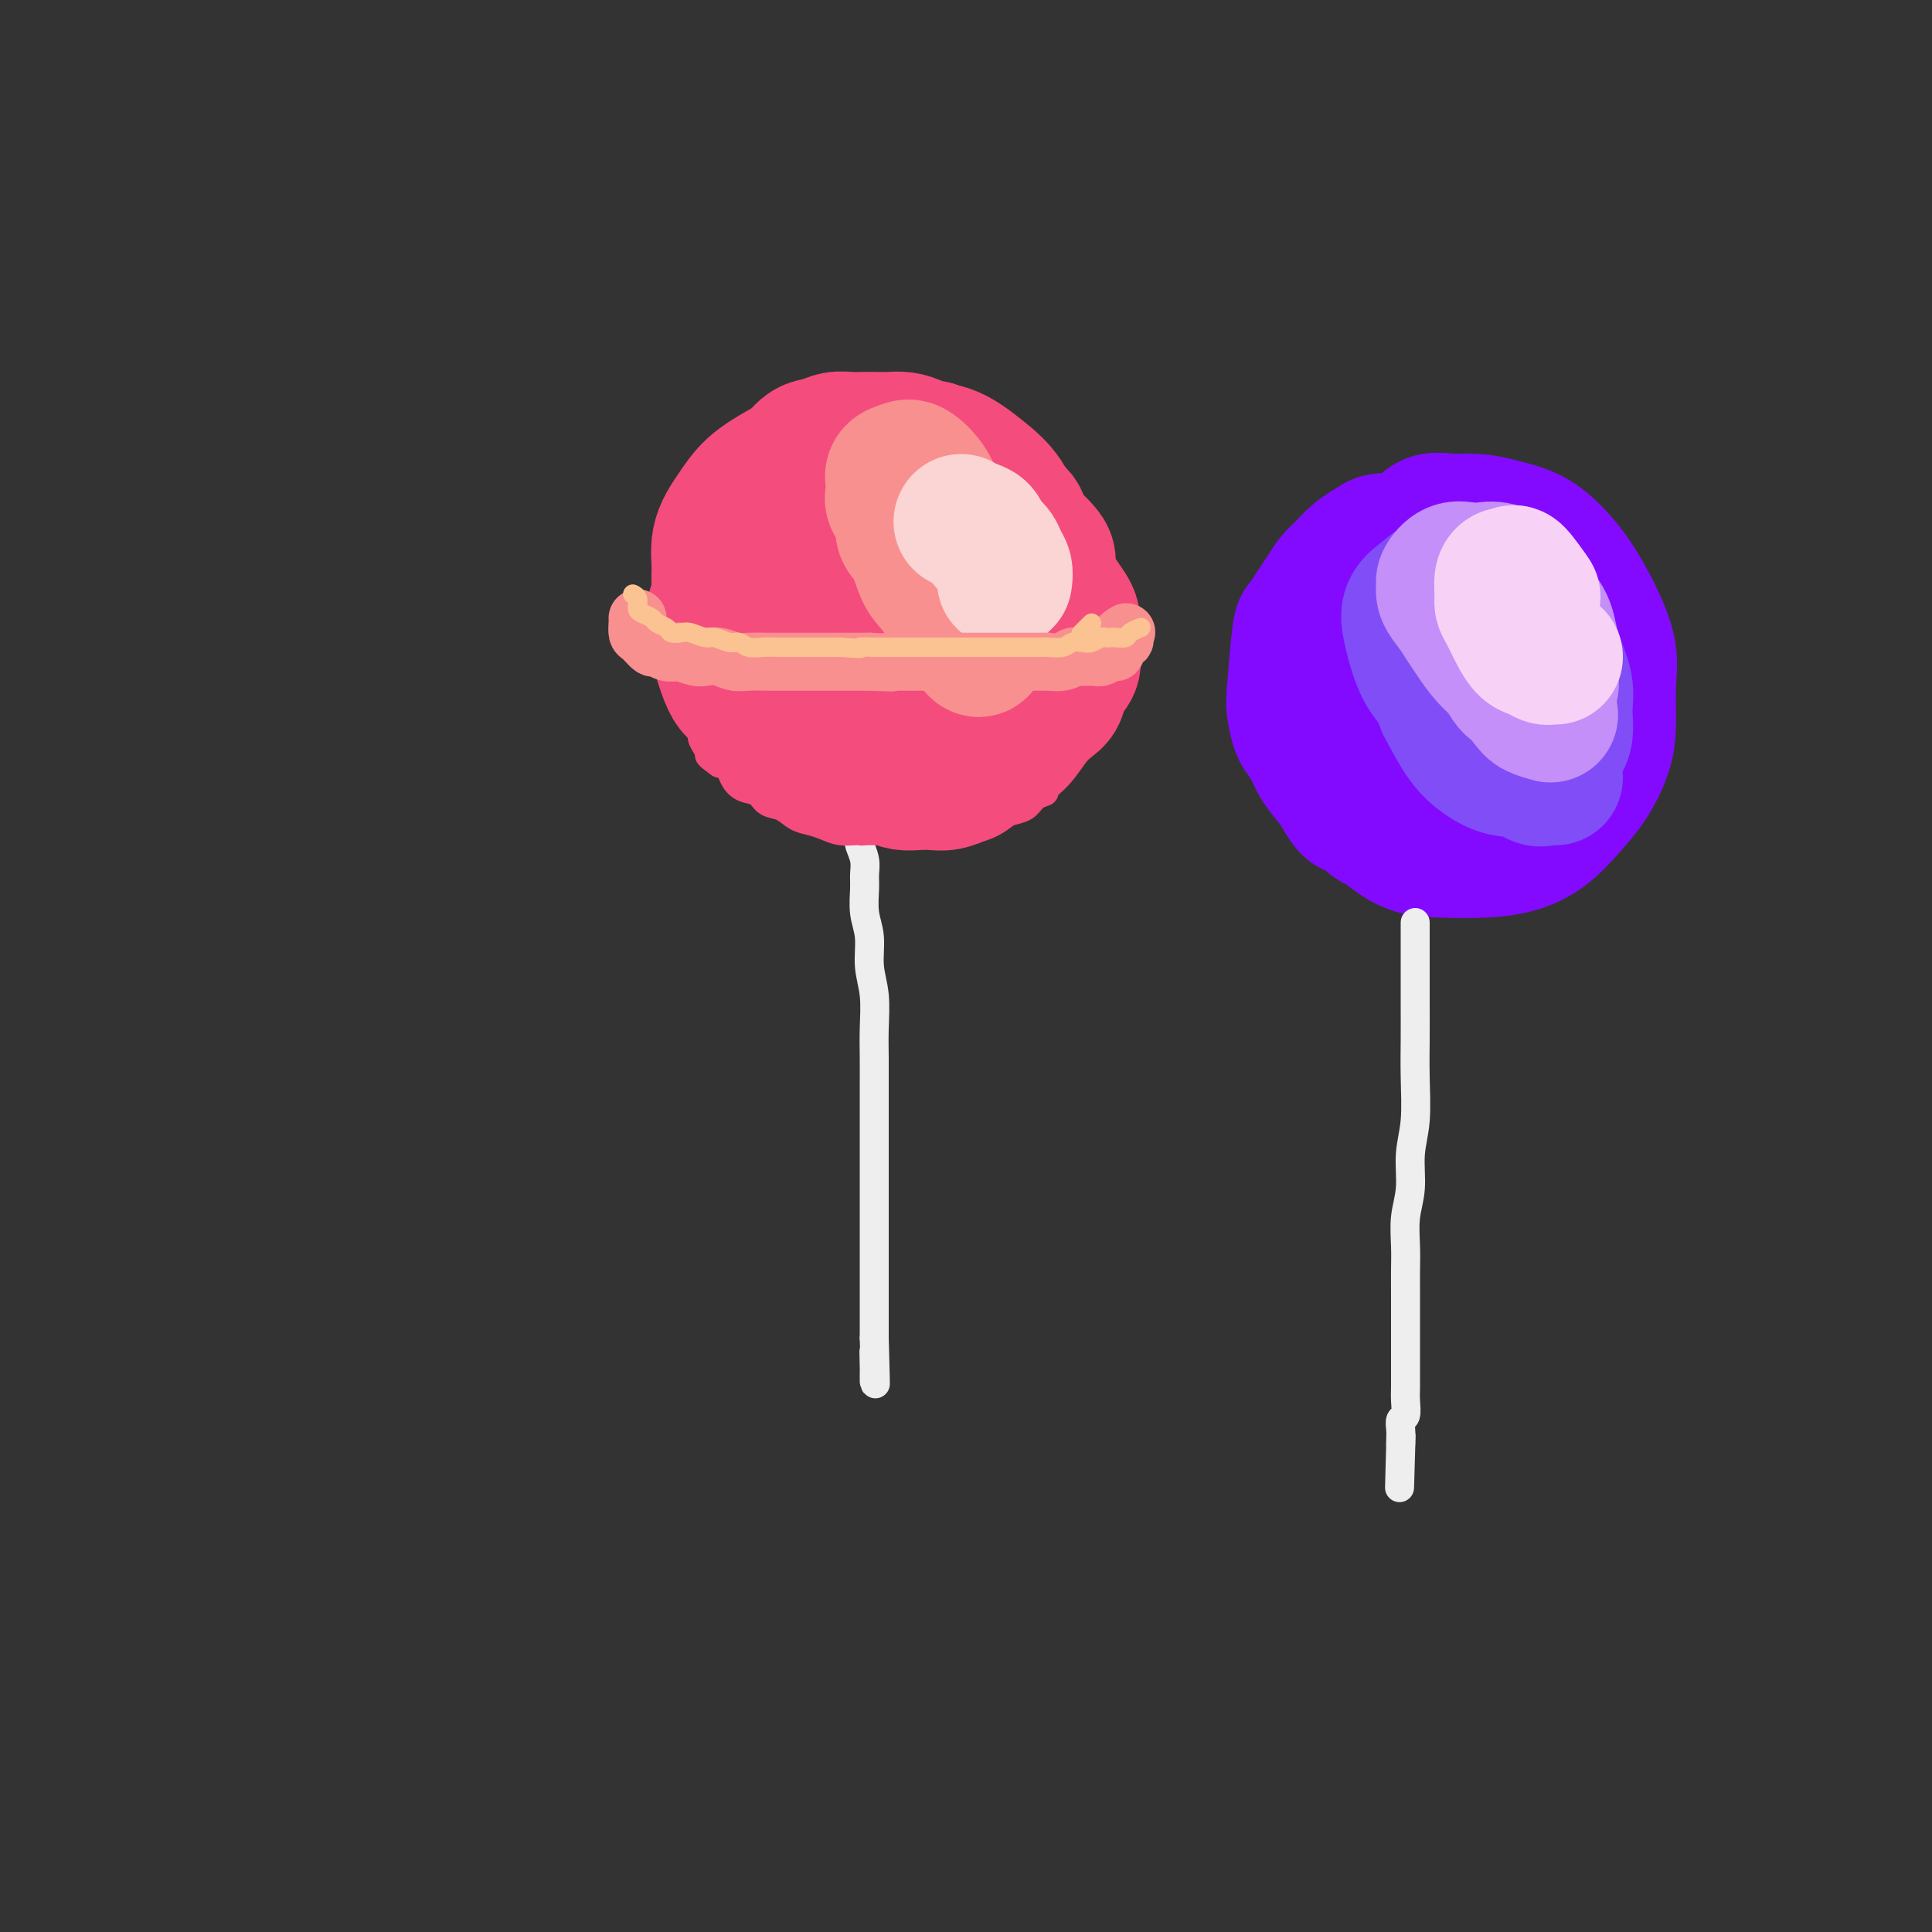 <svg viewBox='0 0 400 400' version='1.1' xmlns='http://www.w3.org/2000/svg' xmlns:xlink='http://www.w3.org/1999/xlink'><rect x="0" y="0" width="400" height="400" fill="#333333" stroke="none"/><g fill='none' stroke='rgb(244,76,125)' stroke-width='28' stroke-linecap='round' stroke-linejoin='round'><path d='M176,100c-1.136,0.063 -2.271,0.126 -3,0c-0.729,-0.126 -1.050,-0.441 -2,0c-0.950,0.441 -2.528,1.637 -4,3c-1.472,1.363 -2.839,2.892 -4,5c-1.161,2.108 -2.118,4.796 -3,7c-0.882,2.204 -1.691,3.924 -2,6c-0.309,2.076 -0.118,4.507 0,7c0.118,2.493 0.164,5.049 1,7c0.836,1.951 2.462,3.297 4,5c1.538,1.703 2.987,3.765 5,5c2.013,1.235 4.589,1.645 7,2c2.411,0.355 4.658,0.654 7,1c2.342,0.346 4.781,0.738 7,1c2.219,0.262 4.218,0.392 6,0c1.782,-0.392 3.346,-1.308 5,-2c1.654,-0.692 3.397,-1.162 5,-2c1.603,-0.838 3.065,-2.045 4,-3c0.935,-0.955 1.343,-1.658 2,-5c0.657,-3.342 1.563,-9.324 2,-13c0.437,-3.676 0.404,-5.048 0,-7c-0.404,-1.952 -1.179,-4.485 -2,-7c-0.821,-2.515 -1.686,-5.014 -3,-7c-1.314,-1.986 -3.076,-3.460 -5,-5c-1.924,-1.540 -4.011,-3.145 -6,-4c-1.989,-0.855 -3.882,-0.961 -6,-1c-2.118,-0.039 -4.462,-0.011 -7,0c-2.538,0.011 -5.269,0.006 -8,0'/><path d='M176,93c-4.780,-0.062 -6.231,0.284 -8,1c-1.769,0.716 -3.857,1.804 -6,3c-2.143,1.196 -4.342,2.502 -6,4c-1.658,1.498 -2.776,3.187 -4,5c-1.224,1.813 -2.553,3.748 -3,6c-0.447,2.252 -0.012,4.819 0,7c0.012,2.181 -0.400,3.974 0,6c0.400,2.026 1.613,4.284 3,6c1.387,1.716 2.949,2.891 5,4c2.051,1.109 4.593,2.152 7,3c2.407,0.848 4.681,1.501 7,2c2.319,0.499 4.683,0.843 7,1c2.317,0.157 4.586,0.125 7,0c2.414,-0.125 4.972,-0.344 7,-1c2.028,-0.656 3.526,-1.750 5,-3c1.474,-1.250 2.923,-2.656 4,-4c1.077,-1.344 1.780,-2.624 2,-4c0.220,-1.376 -0.045,-2.847 0,-5c0.045,-2.153 0.399,-4.989 0,-7c-0.399,-2.011 -1.553,-3.198 -3,-5c-1.447,-1.802 -3.188,-4.220 -5,-6c-1.812,-1.780 -3.696,-2.922 -5,-4c-1.304,-1.078 -2.027,-2.092 -5,-2c-2.973,0.092 -8.196,1.289 -11,3c-2.804,1.711 -3.189,3.935 -4,6c-0.811,2.065 -2.049,3.970 -3,6c-0.951,2.030 -1.616,4.183 -2,6c-0.384,1.817 -0.488,3.297 0,5c0.488,1.703 1.568,3.629 3,5c1.432,1.371 3.216,2.185 5,3'/><path d='M173,134c2.324,1.675 4.133,1.862 6,2c1.867,0.138 3.792,0.226 6,0c2.208,-0.226 4.699,-0.767 7,-2c2.301,-1.233 4.412,-3.157 6,-5c1.588,-1.843 2.653,-3.605 3,-5c0.347,-1.395 -0.023,-2.424 0,-4c0.023,-1.576 0.438,-3.699 0,-5c-0.438,-1.301 -1.731,-1.780 -3,-2c-1.269,-0.220 -2.516,-0.182 -4,0c-1.484,0.182 -3.207,0.510 -5,1c-1.793,0.490 -3.657,1.144 -5,2c-1.343,0.856 -2.166,1.914 -3,3c-0.834,1.086 -1.679,2.201 -2,3c-0.321,0.799 -0.117,1.281 0,2c0.117,0.719 0.146,1.674 1,2c0.854,0.326 2.534,0.023 4,0c1.466,-0.023 2.720,0.236 4,0c1.280,-0.236 2.588,-0.965 4,-2c1.412,-1.035 2.929,-2.374 4,-3c1.071,-0.626 1.696,-0.537 3,-3c1.304,-2.463 3.289,-7.476 4,-10c0.711,-2.524 0.150,-2.559 0,-3c-0.150,-0.441 0.110,-1.288 0,-2c-0.110,-0.712 -0.592,-1.290 -1,-2c-0.408,-0.710 -0.742,-1.552 -1,-2c-0.258,-0.448 -0.440,-0.501 -1,-1c-0.560,-0.499 -1.497,-1.442 -2,-2c-0.503,-0.558 -0.572,-0.731 -1,-1c-0.428,-0.269 -1.214,-0.635 -2,-1'/><path d='M195,94c-1.835,-1.884 -2.421,-1.093 -3,-1c-0.579,0.093 -1.151,-0.511 -2,-1c-0.849,-0.489 -1.974,-0.863 -3,-1c-1.026,-0.137 -1.955,-0.038 -3,0c-1.045,0.038 -2.208,0.014 -3,0c-0.792,-0.014 -1.212,-0.017 -2,0c-0.788,0.017 -1.943,0.053 -3,0c-1.057,-0.053 -2.016,-0.194 -3,0c-0.984,0.194 -1.992,0.723 -3,1c-1.008,0.277 -2.017,0.303 -3,1c-0.983,0.697 -1.940,2.067 -3,3c-1.060,0.933 -2.225,1.431 -3,2c-0.775,0.569 -1.162,1.208 -2,2c-0.838,0.792 -2.127,1.736 -3,3c-0.873,1.264 -1.329,2.849 -2,4c-0.671,1.151 -1.556,1.869 -2,3c-0.444,1.131 -0.447,2.677 -1,4c-0.553,1.323 -1.656,2.425 -2,4c-0.344,1.575 0.071,3.625 0,5c-0.071,1.375 -0.627,2.077 -1,3c-0.373,0.923 -0.564,2.066 0,5c0.564,2.934 1.882,7.657 3,10c1.118,2.343 2.034,2.304 3,3c0.966,0.696 1.980,2.126 3,3c1.020,0.874 2.047,1.193 3,2c0.953,0.807 1.834,2.102 3,3c1.166,0.898 2.619,1.399 4,2c1.381,0.601 2.691,1.300 4,2'/><path d='M171,156c3.856,2.726 3.497,2.041 4,2c0.503,-0.041 1.867,0.564 3,1c1.133,0.436 2.036,0.705 3,1c0.964,0.295 1.990,0.616 3,1c1.010,0.384 2.004,0.832 3,1c0.996,0.168 1.996,0.058 3,0c1.004,-0.058 2.014,-0.064 3,0c0.986,0.064 1.947,0.196 3,0c1.053,-0.196 2.196,-0.722 3,-1c0.804,-0.278 1.268,-0.307 2,-1c0.732,-0.693 1.733,-2.048 3,-3c1.267,-0.952 2.802,-1.500 4,-2c1.198,-0.500 2.060,-0.952 3,-2c0.940,-1.048 1.958,-2.692 3,-4c1.042,-1.308 2.108,-2.279 3,-3c0.892,-0.721 1.612,-1.192 2,-2c0.388,-0.808 0.445,-1.952 1,-3c0.555,-1.048 1.608,-1.999 2,-3c0.392,-1.001 0.124,-2.050 0,-3c-0.124,-0.950 -0.104,-1.801 0,-3c0.104,-1.199 0.292,-2.748 0,-4c-0.292,-1.252 -1.064,-2.208 -3,-5c-1.936,-2.792 -5.035,-7.421 -7,-10c-1.965,-2.579 -2.797,-3.108 -4,-4c-1.203,-0.892 -2.776,-2.146 -4,-3c-1.224,-0.854 -2.099,-1.307 -4,-2c-1.901,-0.693 -4.829,-1.627 -6,-2c-1.171,-0.373 -0.586,-0.187 0,0'/><path d='M192,98c0.214,0.001 0.429,0.002 1,0c0.571,-0.002 1.499,-0.005 2,0c0.501,0.005 0.575,0.020 1,0c0.425,-0.020 1.202,-0.073 2,0c0.798,0.073 1.618,0.273 2,1c0.382,0.727 0.325,1.980 1,3c0.675,1.020 2.082,1.805 3,3c0.918,1.195 1.346,2.800 2,4c0.654,1.200 1.533,1.995 2,3c0.467,1.005 0.520,2.220 1,3c0.480,0.780 1.385,1.126 2,2c0.615,0.874 0.938,2.276 1,3c0.062,0.724 -0.138,0.769 0,1c0.138,0.231 0.615,0.647 1,1c0.385,0.353 0.677,0.641 1,1c0.323,0.359 0.675,0.787 1,1c0.325,0.213 0.623,0.212 1,0c0.377,-0.212 0.832,-0.634 1,-1c0.168,-0.366 0.048,-0.676 0,-1c-0.048,-0.324 -0.024,-0.662 0,-1'/><path d='M217,121c0.454,-0.606 0.090,-1.120 0,-2c-0.090,-0.880 0.094,-2.126 0,-3c-0.094,-0.874 -0.466,-1.376 -1,-2c-0.534,-0.624 -1.231,-1.370 -2,-2c-0.769,-0.630 -1.611,-1.142 -2,-2c-0.389,-0.858 -0.326,-2.060 -1,-3c-0.674,-0.940 -2.085,-1.619 -3,-2c-0.915,-0.381 -1.334,-0.466 -2,-1c-0.666,-0.534 -1.580,-1.517 -2,-2c-0.420,-0.483 -0.348,-0.466 -1,-1c-0.652,-0.534 -2.029,-1.621 -3,-2c-0.971,-0.379 -1.536,-0.052 -3,0c-1.464,0.052 -3.825,-0.172 -6,0c-2.175,0.172 -4.162,0.739 -7,2c-2.838,1.261 -6.525,3.218 -8,4c-1.475,0.782 -0.737,0.391 0,0'/></g>
<g fill='none' stroke='rgb(249,144,144)' stroke-width='28' stroke-linecap='round' stroke-linejoin='round'><path d='M201,117c0.309,0.463 0.619,0.926 1,2c0.381,1.074 0.834,2.759 1,4c0.166,1.241 0.045,2.038 0,3c-0.045,0.962 -0.014,2.089 0,3c0.014,0.911 0.012,1.607 0,2c-0.012,0.393 -0.034,0.483 0,1c0.034,0.517 0.123,1.462 0,2c-0.123,0.538 -0.459,0.671 -1,0c-0.541,-0.671 -1.286,-2.144 -2,-3c-0.714,-0.856 -1.398,-1.093 -2,-2c-0.602,-0.907 -1.122,-2.483 -2,-4c-0.878,-1.517 -2.114,-2.976 -3,-4c-0.886,-1.024 -1.422,-1.615 -2,-3c-0.578,-1.385 -1.199,-3.564 -2,-5c-0.801,-1.436 -1.783,-2.128 -2,-3c-0.217,-0.872 0.333,-1.925 0,-3c-0.333,-1.075 -1.547,-2.172 -2,-3c-0.453,-0.828 -0.145,-1.387 0,-2c0.145,-0.613 0.125,-1.280 0,-2c-0.125,-0.720 -0.357,-1.491 0,-2c0.357,-0.509 1.302,-0.755 2,-1c0.698,-0.245 1.150,-0.489 2,0c0.850,0.489 2.100,1.711 3,3c0.900,1.289 1.450,2.644 2,4'/><path d='M194,104c1.731,1.918 2.558,3.212 3,5c0.442,1.788 0.501,4.068 1,6c0.499,1.932 1.440,3.514 2,5c0.560,1.486 0.738,2.875 1,4c0.262,1.125 0.606,1.987 1,3c0.394,1.013 0.838,2.179 1,3c0.162,0.821 0.044,1.298 0,2c-0.044,0.702 -0.012,1.629 0,2c0.012,0.371 0.006,0.185 0,0'/></g>
<g fill='none' stroke='rgb(251,212,212)' stroke-width='28' stroke-linecap='round' stroke-linejoin='round'><path d='M199,108c0.634,0.357 1.269,0.715 2,1c0.731,0.285 1.559,0.499 2,1c0.441,0.501 0.497,1.291 1,2c0.503,0.709 1.455,1.339 2,2c0.545,0.661 0.682,1.352 1,2c0.318,0.648 0.816,1.251 1,2c0.184,0.749 0.052,1.642 0,2c-0.052,0.358 -0.026,0.179 0,0'/></g>
<g fill='none' stroke='rgb(249,144,144)' stroke-width='12' stroke-linecap='round' stroke-linejoin='round'><path d='M132,128c0.015,0.210 0.031,0.419 0,1c-0.031,0.581 -0.108,1.532 0,2c0.108,0.468 0.400,0.451 1,1c0.600,0.549 1.507,1.663 2,2c0.493,0.337 0.573,-0.102 1,0c0.427,0.102 1.202,0.746 2,1c0.798,0.254 1.620,0.120 2,0c0.380,-0.120 0.317,-0.224 1,0c0.683,0.224 2.110,0.778 3,1c0.890,0.222 1.242,0.112 2,0c0.758,-0.112 1.921,-0.226 3,0c1.079,0.226 2.073,0.793 3,1c0.927,0.207 1.787,0.056 3,0c1.213,-0.056 2.779,-0.015 4,0c1.221,0.015 2.097,0.004 3,0c0.903,-0.004 1.833,-0.001 3,0c1.167,0.001 2.571,0.000 4,0c1.429,-0.000 2.885,-0.000 4,0c1.115,0.000 1.890,0.000 3,0c1.110,-0.000 2.555,-0.000 4,0'/><path d='M180,137c7.260,0.309 4.409,0.083 4,0c-0.409,-0.083 1.622,-0.022 3,0c1.378,0.022 2.102,0.006 3,0c0.898,-0.006 1.969,-0.002 3,0c1.031,0.002 2.022,0.000 3,0c0.978,-0.000 1.942,-0.000 3,0c1.058,0.000 2.211,0.000 3,0c0.789,-0.000 1.213,0.000 2,0c0.787,-0.000 1.935,-0.000 3,0c1.065,0.000 2.046,0.001 3,0c0.954,-0.001 1.881,-0.004 3,0c1.119,0.004 2.431,0.015 3,0c0.569,-0.015 0.394,-0.057 1,0c0.606,0.057 1.994,0.211 3,0c1.006,-0.211 1.632,-0.789 2,-1c0.368,-0.211 0.479,-0.055 1,0c0.521,0.055 1.453,0.011 2,0c0.547,-0.011 0.711,0.012 1,0c0.289,-0.012 0.704,-0.059 1,0c0.296,0.059 0.474,0.223 1,0c0.526,-0.223 1.399,-0.833 2,-1c0.601,-0.167 0.931,0.109 1,0c0.069,-0.109 -0.123,-0.603 0,-1c0.123,-0.397 0.562,-0.699 1,-1'/><path d='M232,133c1.798,-0.786 0.292,-0.750 0,-1c-0.292,-0.250 0.631,-0.786 1,-1c0.369,-0.214 0.185,-0.107 0,0'/></g>
<g fill='none' stroke='rgb(252,195,146)' stroke-width='4' stroke-linecap='round' stroke-linejoin='round'><path d='M131,123c0.438,0.220 0.876,0.440 1,1c0.124,0.560 -0.065,1.459 0,2c0.065,0.541 0.384,0.723 1,1c0.616,0.277 1.530,0.649 2,1c0.470,0.351 0.495,0.681 1,1c0.505,0.319 1.490,0.625 2,1c0.510,0.375 0.544,0.817 1,1c0.456,0.183 1.333,0.106 2,0c0.667,-0.106 1.123,-0.240 2,0c0.877,0.240 2.173,0.853 3,1c0.827,0.147 1.183,-0.171 2,0c0.817,0.171 2.096,0.830 3,1c0.904,0.170 1.435,-0.151 2,0c0.565,0.151 1.165,0.772 2,1c0.835,0.228 1.904,0.061 3,0c1.096,-0.061 2.218,-0.016 3,0c0.782,0.016 1.223,0.004 2,0c0.777,-0.004 1.889,-0.001 3,0c1.111,0.001 2.222,0.000 3,0c0.778,-0.000 1.222,-0.000 2,0c0.778,0.000 1.889,0.000 3,0'/><path d='M174,134c5.851,0.464 3.979,0.124 4,0c0.021,-0.124 1.934,-0.033 3,0c1.066,0.033 1.286,0.009 2,0c0.714,-0.009 1.923,-0.002 3,0c1.077,0.002 2.021,0.001 3,0c0.979,-0.001 1.994,-0.000 3,0c1.006,0.000 2.003,0.000 3,0c0.997,-0.000 1.996,-0.000 3,0c1.004,0.000 2.015,-0.000 3,0c0.985,0.000 1.944,0.000 3,0c1.056,-0.000 2.207,-0.000 3,0c0.793,0.000 1.227,0.001 2,0c0.773,-0.001 1.884,-0.004 3,0c1.116,0.004 2.239,0.015 3,0c0.761,-0.015 1.162,-0.056 2,0c0.838,0.056 2.112,0.207 3,0c0.888,-0.207 1.390,-0.774 2,-1c0.610,-0.226 1.330,-0.113 2,0c0.670,0.113 1.292,0.226 2,0c0.708,-0.226 1.503,-0.792 2,-1c0.497,-0.208 0.695,-0.059 1,0c0.305,0.059 0.716,0.026 1,0c0.284,-0.026 0.441,-0.046 1,0c0.559,0.046 1.521,0.157 2,0c0.479,-0.157 0.475,-0.581 1,-1c0.525,-0.419 1.579,-0.834 2,-1c0.421,-0.166 0.211,-0.083 0,0'/><path d='M226,129c-0.833,0.833 -1.667,1.667 -2,2c-0.333,0.333 -0.167,0.167 0,0'/></g>
<g fill='none' stroke='rgb(238,238,238)' stroke-width='6' stroke-linecap='round' stroke-linejoin='round'><path d='M178,173c0.031,0.380 0.061,0.760 0,1c-0.061,0.240 -0.214,0.338 0,1c0.214,0.662 0.793,1.886 1,3c0.207,1.114 0.040,2.117 0,3c-0.040,0.883 0.046,1.647 0,3c-0.046,1.353 -0.222,3.294 0,5c0.222,1.706 0.844,3.175 1,5c0.156,1.825 -0.154,4.006 0,6c0.154,1.994 0.773,3.803 1,6c0.227,2.197 0.061,4.783 0,7c-0.061,2.217 -0.016,4.065 0,6c0.016,1.935 0.004,3.956 0,6c-0.004,2.044 -0.001,4.111 0,6c0.001,1.889 0.000,3.600 0,5c-0.000,1.400 -0.000,2.488 0,4c0.000,1.512 0.000,3.448 0,5c-0.000,1.552 -0.000,2.721 0,4c0.000,1.279 0.000,2.667 0,4c-0.000,1.333 -0.000,2.611 0,4c0.000,1.389 0.000,2.889 0,4c-0.000,1.111 -0.000,1.834 0,3c0.000,1.166 0.000,2.777 0,4c-0.000,1.223 -0.000,2.060 0,3c0.000,0.940 0.000,1.983 0,3c-0.000,1.017 -0.000,2.009 0,3'/><path d='M181,277c0.464,16.887 0.124,7.103 0,4c-0.124,-3.103 -0.033,0.475 0,2c0.033,1.525 0.009,0.996 0,1c-0.009,0.004 -0.002,0.539 0,1c0.002,0.461 0.001,0.846 0,1c-0.001,0.154 -0.000,0.077 0,0'/></g>
<g fill='none' stroke='rgb(244,76,125)' stroke-width='6' stroke-linecap='round' stroke-linejoin='round'><path d='M176,162c-1.200,-0.002 -2.400,-0.005 -3,0c-0.600,0.005 -0.601,0.016 -1,0c-0.399,-0.016 -1.195,-0.060 -2,0c-0.805,0.060 -1.618,0.223 -2,0c-0.382,-0.223 -0.333,-0.832 -1,-1c-0.667,-0.168 -2.050,0.106 -3,0c-0.950,-0.106 -1.467,-0.592 -2,-1c-0.533,-0.408 -1.084,-0.740 -2,-1c-0.916,-0.260 -2.199,-0.449 -3,-1c-0.801,-0.551 -1.121,-1.463 -2,-2c-0.879,-0.537 -2.317,-0.698 -3,-1c-0.683,-0.302 -0.609,-0.746 -1,-1c-0.391,-0.254 -1.246,-0.317 -2,-1c-0.754,-0.683 -1.408,-1.987 -1,-1c0.408,0.987 1.879,4.266 4,6c2.121,1.734 4.892,1.924 6,2c1.108,0.076 0.554,0.038 0,0'/><path d='M154,158c0.187,0.123 0.374,0.246 1,1c0.626,0.754 1.690,2.138 3,3c1.310,0.862 2.867,1.200 4,2c1.133,0.800 1.841,2.060 3,3c1.159,0.940 2.768,1.558 4,2c1.232,0.442 2.087,0.707 3,1c0.913,0.293 1.883,0.614 3,1c1.117,0.386 2.380,0.835 3,1c0.620,0.165 0.595,0.044 1,0c0.405,-0.044 1.238,-0.011 2,0c0.762,0.011 1.453,0.000 1,0c-0.453,-0.000 -2.050,0.011 -3,0c-0.950,-0.011 -1.255,-0.043 -2,0c-0.745,0.043 -1.931,0.162 -3,0c-1.069,-0.162 -2.019,-0.606 -3,-1c-0.981,-0.394 -1.991,-0.740 -3,-1c-1.009,-0.260 -2.017,-0.436 -3,-1c-0.983,-0.564 -1.941,-1.516 -3,-2c-1.059,-0.484 -2.219,-0.501 -3,-1c-0.781,-0.499 -1.182,-1.482 -2,-2c-0.818,-0.518 -2.054,-0.572 -3,-1c-0.946,-0.428 -1.601,-1.231 -2,-2c-0.399,-0.769 -0.543,-1.506 -1,-2c-0.457,-0.494 -1.229,-0.747 -2,-1'/><path d='M149,158c-2.887,-2.069 -2.105,-1.740 -2,-2c0.105,-0.260 -0.469,-1.107 -1,-2c-0.531,-0.893 -1.021,-1.831 0,-1c1.021,0.831 3.553,3.431 5,5c1.447,1.569 1.809,2.108 3,3c1.191,0.892 3.210,2.138 5,3c1.790,0.862 3.352,1.341 5,2c1.648,0.659 3.381,1.497 5,2c1.619,0.503 3.124,0.671 5,1c1.876,0.329 4.123,0.820 6,1c1.877,0.180 3.382,0.049 5,0c1.618,-0.049 3.347,-0.016 5,0c1.653,0.016 3.229,0.015 5,0c1.771,-0.015 3.738,-0.045 5,0c1.262,0.045 1.818,0.163 3,0c1.182,-0.163 2.990,-0.608 4,-1c1.010,-0.392 1.224,-0.732 2,-1c0.776,-0.268 2.115,-0.464 3,-1c0.885,-0.536 1.315,-1.414 2,-2c0.685,-0.586 1.624,-0.882 2,-1c0.376,-0.118 0.188,-0.059 0,0'/></g>
<g fill='none' stroke='rgb(131,10,254)' stroke-width='28' stroke-linecap='round' stroke-linejoin='round'><path d='M292,129c-0.714,-0.031 -1.427,-0.062 -2,0c-0.573,0.062 -1.004,0.215 -2,1c-0.996,0.785 -2.557,2.200 -4,4c-1.443,1.800 -2.769,3.986 -4,6c-1.231,2.014 -2.368,3.857 -3,6c-0.632,2.143 -0.758,4.584 -1,7c-0.242,2.416 -0.599,4.805 0,7c0.599,2.195 2.153,4.196 4,6c1.847,1.804 3.987,3.410 6,5c2.013,1.590 3.899,3.165 6,4c2.101,0.835 4.417,0.930 7,1c2.583,0.070 5.433,0.114 8,0c2.567,-0.114 4.852,-0.385 7,-1c2.148,-0.615 4.159,-1.575 6,-3c1.841,-1.425 3.512,-3.317 5,-5c1.488,-1.683 2.793,-3.157 4,-5c1.207,-1.843 2.315,-4.055 3,-6c0.685,-1.945 0.946,-3.622 1,-6c0.054,-2.378 -0.098,-5.458 0,-8c0.098,-2.542 0.447,-4.547 0,-7c-0.447,-2.453 -1.690,-5.354 -3,-8c-1.310,-2.646 -2.687,-5.038 -4,-7c-1.313,-1.962 -2.562,-3.492 -4,-5c-1.438,-1.508 -3.066,-2.992 -5,-4c-1.934,-1.008 -4.175,-1.541 -6,-2c-1.825,-0.459 -3.236,-0.846 -5,-1c-1.764,-0.154 -3.882,-0.077 -6,0'/><path d='M300,108c-4.449,-0.860 -4.572,0.490 -6,2c-1.428,1.510 -4.162,3.182 -6,5c-1.838,1.818 -2.782,3.783 -4,6c-1.218,2.217 -2.711,4.685 -4,7c-1.289,2.315 -2.373,4.475 -3,7c-0.627,2.525 -0.797,5.415 -1,8c-0.203,2.585 -0.440,4.865 0,7c0.440,2.135 1.556,4.126 3,6c1.444,1.874 3.214,3.633 5,5c1.786,1.367 3.587,2.343 6,3c2.413,0.657 5.437,0.996 8,1c2.563,0.004 4.665,-0.326 7,-1c2.335,-0.674 4.902,-1.690 7,-3c2.098,-1.310 3.728,-2.913 5,-5c1.272,-2.087 2.187,-4.657 3,-7c0.813,-2.343 1.523,-4.459 2,-7c0.477,-2.541 0.719,-5.505 0,-8c-0.719,-2.495 -2.399,-4.519 -4,-6c-1.601,-1.481 -3.122,-2.417 -5,-3c-1.878,-0.583 -4.113,-0.811 -6,-1c-1.887,-0.189 -3.426,-0.338 -5,0c-1.574,0.338 -3.184,1.164 -4,5c-0.816,3.836 -0.840,10.682 0,14c0.840,3.318 2.543,3.109 4,3c1.457,-0.109 2.667,-0.118 4,0c1.333,0.118 2.790,0.361 4,0c1.210,-0.361 2.172,-1.328 3,-2c0.828,-0.672 1.522,-1.049 2,-2c0.478,-0.951 0.739,-2.475 1,-4'/><path d='M316,138c0.978,-2.012 0.424,-3.043 0,-4c-0.424,-0.957 -0.717,-1.842 -1,-3c-0.283,-1.158 -0.555,-2.589 -1,-4c-0.445,-1.411 -1.063,-2.802 -2,-4c-0.937,-1.198 -2.194,-2.205 -3,-3c-0.806,-0.795 -1.161,-1.380 -2,-2c-0.839,-0.620 -2.162,-1.276 -3,-2c-0.838,-0.724 -1.191,-1.514 -2,-2c-0.809,-0.486 -2.074,-0.666 -3,-1c-0.926,-0.334 -1.512,-0.822 -2,-1c-0.488,-0.178 -0.878,-0.045 -2,0c-1.122,0.045 -2.975,0.003 -4,0c-1.025,-0.003 -1.223,0.034 -2,0c-0.777,-0.034 -2.133,-0.137 -3,0c-0.867,0.137 -1.243,0.515 -2,1c-0.757,0.485 -1.893,1.077 -3,2c-1.107,0.923 -2.184,2.178 -3,3c-0.816,0.822 -1.370,1.212 -2,2c-0.630,0.788 -1.335,1.973 -2,3c-0.665,1.027 -1.289,1.897 -2,3c-0.711,1.103 -1.509,2.438 -2,3c-0.491,0.562 -0.675,0.351 -1,3c-0.325,2.649 -0.790,8.157 -1,11c-0.210,2.843 -0.166,3.019 0,4c0.166,0.981 0.453,2.766 1,4c0.547,1.234 1.353,1.919 2,3c0.647,1.081 1.136,2.560 2,4c0.864,1.440 2.104,2.840 3,4c0.896,1.160 1.448,2.080 2,3'/><path d='M278,165c2.080,3.682 2.279,1.887 3,2c0.721,0.113 1.963,2.135 3,3c1.037,0.865 1.869,0.571 3,1c1.131,0.429 2.562,1.579 4,2c1.438,0.421 2.884,0.114 4,0c1.116,-0.114 1.902,-0.033 3,0c1.098,0.033 2.506,0.018 4,0c1.494,-0.018 3.073,-0.040 4,0c0.927,0.040 1.201,0.143 2,0c0.799,-0.143 2.121,-0.533 3,-1c0.879,-0.467 1.314,-1.010 2,-2c0.686,-0.990 1.625,-2.426 2,-3c0.375,-0.574 0.188,-0.287 0,0'/></g>
<g fill='none' stroke='rgb(128,77,246)' stroke-width='28' stroke-linecap='round' stroke-linejoin='round'><path d='M322,161c-0.714,-0.074 -1.428,-0.147 -2,0c-0.572,0.147 -1.003,0.515 -2,0c-0.997,-0.515 -2.559,-1.912 -4,-3c-1.441,-1.088 -2.760,-1.868 -4,-3c-1.240,-1.132 -2.402,-2.617 -4,-4c-1.598,-1.383 -3.633,-2.666 -5,-4c-1.367,-1.334 -2.068,-2.720 -3,-4c-0.932,-1.280 -2.097,-2.454 -3,-4c-0.903,-1.546 -1.545,-3.464 -2,-5c-0.455,-1.536 -0.723,-2.688 -1,-4c-0.277,-1.312 -0.565,-2.782 0,-4c0.565,-1.218 1.981,-2.182 3,-3c1.019,-0.818 1.640,-1.490 3,-2c1.360,-0.510 3.460,-0.858 5,-1c1.540,-0.142 2.519,-0.077 4,0c1.481,0.077 3.462,0.165 5,1c1.538,0.835 2.632,2.417 4,4c1.368,1.583 3.009,3.169 4,5c0.991,1.831 1.332,3.908 2,6c0.668,2.092 1.663,4.198 2,6c0.337,1.802 0.015,3.299 0,5c-0.015,1.701 0.275,3.606 0,5c-0.275,1.394 -1.115,2.278 -2,3c-0.885,0.722 -1.814,1.284 -3,2c-1.186,0.716 -2.627,1.587 -4,2c-1.373,0.413 -2.677,0.368 -4,0c-1.323,-0.368 -2.664,-1.061 -4,-2c-1.336,-0.939 -2.667,-2.126 -4,-4c-1.333,-1.874 -2.666,-4.437 -4,-7'/><path d='M299,146c-2.090,-4.880 -1.315,-10.580 -1,-14c0.315,-3.420 0.171,-4.562 1,-6c0.829,-1.438 2.632,-3.174 4,-4c1.368,-0.826 2.299,-0.742 4,-1c1.701,-0.258 4.170,-0.856 6,0c1.830,0.856 3.020,3.167 4,5c0.980,1.833 1.750,3.188 2,5c0.250,1.812 -0.019,4.083 0,6c0.019,1.917 0.328,3.482 0,5c-0.328,1.518 -1.293,2.991 -2,4c-0.707,1.009 -1.156,1.555 -2,2c-0.844,0.445 -2.082,0.789 -3,1c-0.918,0.211 -1.516,0.287 -2,-1c-0.484,-1.287 -0.852,-3.939 -1,-5c-0.148,-1.061 -0.074,-0.530 0,0'/></g>
<g fill='none' stroke='rgb(196,143,248)' stroke-width='28' stroke-linecap='round' stroke-linejoin='round'><path d='M321,148c-1.136,-0.323 -2.272,-0.645 -3,-1c-0.728,-0.355 -1.049,-0.741 -2,-2c-0.951,-1.259 -2.534,-3.390 -4,-5c-1.466,-1.610 -2.817,-2.700 -4,-4c-1.183,-1.300 -2.197,-2.811 -3,-4c-0.803,-1.189 -1.393,-2.058 -2,-3c-0.607,-0.942 -1.229,-1.959 -2,-3c-0.771,-1.041 -1.690,-2.107 -2,-3c-0.310,-0.893 -0.011,-1.612 0,-2c0.011,-0.388 -0.266,-0.445 0,-1c0.266,-0.555 1.075,-1.608 2,-2c0.925,-0.392 1.968,-0.124 3,0c1.032,0.124 2.054,0.106 3,0c0.946,-0.106 1.815,-0.298 3,0c1.185,0.298 2.685,1.085 4,2c1.315,0.915 2.443,1.957 3,3c0.557,1.043 0.541,2.086 1,3c0.459,0.914 1.393,1.699 2,3c0.607,1.301 0.889,3.119 1,4c0.111,0.881 0.052,0.825 0,2c-0.052,1.175 -0.097,3.582 0,5c0.097,1.418 0.336,1.848 0,2c-0.336,0.152 -1.248,0.027 -2,0c-0.752,-0.027 -1.346,0.044 -2,0c-0.654,-0.044 -1.368,-0.204 -2,0c-0.632,0.204 -1.180,0.773 -2,0c-0.820,-0.773 -1.910,-2.886 -3,-5'/><path d='M310,137c-1.786,-1.667 -1.750,-3.333 -2,-5c-0.250,-1.667 -0.786,-3.333 -1,-4c-0.214,-0.667 -0.107,-0.333 0,0'/></g>
<g fill='none' stroke='rgb(248,209,246)' stroke-width='28' stroke-linecap='round' stroke-linejoin='round'><path d='M322,136c-0.357,-0.027 -0.714,-0.053 -1,0c-0.286,0.053 -0.500,0.187 -1,0c-0.500,-0.187 -1.287,-0.694 -2,-1c-0.713,-0.306 -1.354,-0.413 -2,-1c-0.646,-0.587 -1.298,-1.656 -2,-3c-0.702,-1.344 -1.453,-2.963 -2,-4c-0.547,-1.037 -0.889,-1.492 -1,-2c-0.111,-0.508 0.010,-1.068 0,-2c-0.010,-0.932 -0.149,-2.235 0,-3c0.149,-0.765 0.587,-0.992 1,-1c0.413,-0.008 0.801,0.204 1,0c0.199,-0.204 0.207,-0.824 1,0c0.793,0.824 2.369,3.093 3,4c0.631,0.907 0.315,0.454 0,0'/></g>
<g fill='none' stroke='rgb(238,238,238)' stroke-width='6' stroke-linecap='round' stroke-linejoin='round'><path d='M293,191c-0.000,1.716 -0.000,3.431 0,5c0.000,1.569 0.001,2.991 0,5c-0.001,2.009 -0.004,4.604 0,7c0.004,2.396 0.016,4.593 0,7c-0.016,2.407 -0.061,5.023 0,8c0.061,2.977 0.226,6.315 0,9c-0.226,2.685 -0.845,4.716 -1,7c-0.155,2.284 0.155,4.820 0,7c-0.155,2.180 -0.774,4.004 -1,6c-0.226,1.996 -0.061,4.164 0,6c0.061,1.836 0.016,3.338 0,5c-0.016,1.662 -0.004,3.483 0,5c0.004,1.517 0.001,2.731 0,4c-0.001,1.269 -0.001,2.593 0,4c0.001,1.407 0.001,2.895 0,4c-0.001,1.105 -0.004,1.825 0,3c0.004,1.175 0.015,2.804 0,4c-0.015,1.196 -0.057,1.959 0,3c0.057,1.041 0.211,2.359 0,3c-0.211,0.641 -0.789,0.605 -1,1c-0.211,0.395 -0.057,1.222 0,2c0.057,0.778 0.016,1.508 0,2c-0.016,0.492 -0.008,0.746 0,1'/><path d='M290,299c-0.467,17.022 -0.133,5.578 0,1c0.133,-4.578 0.067,-2.289 0,0'/></g>
</svg>